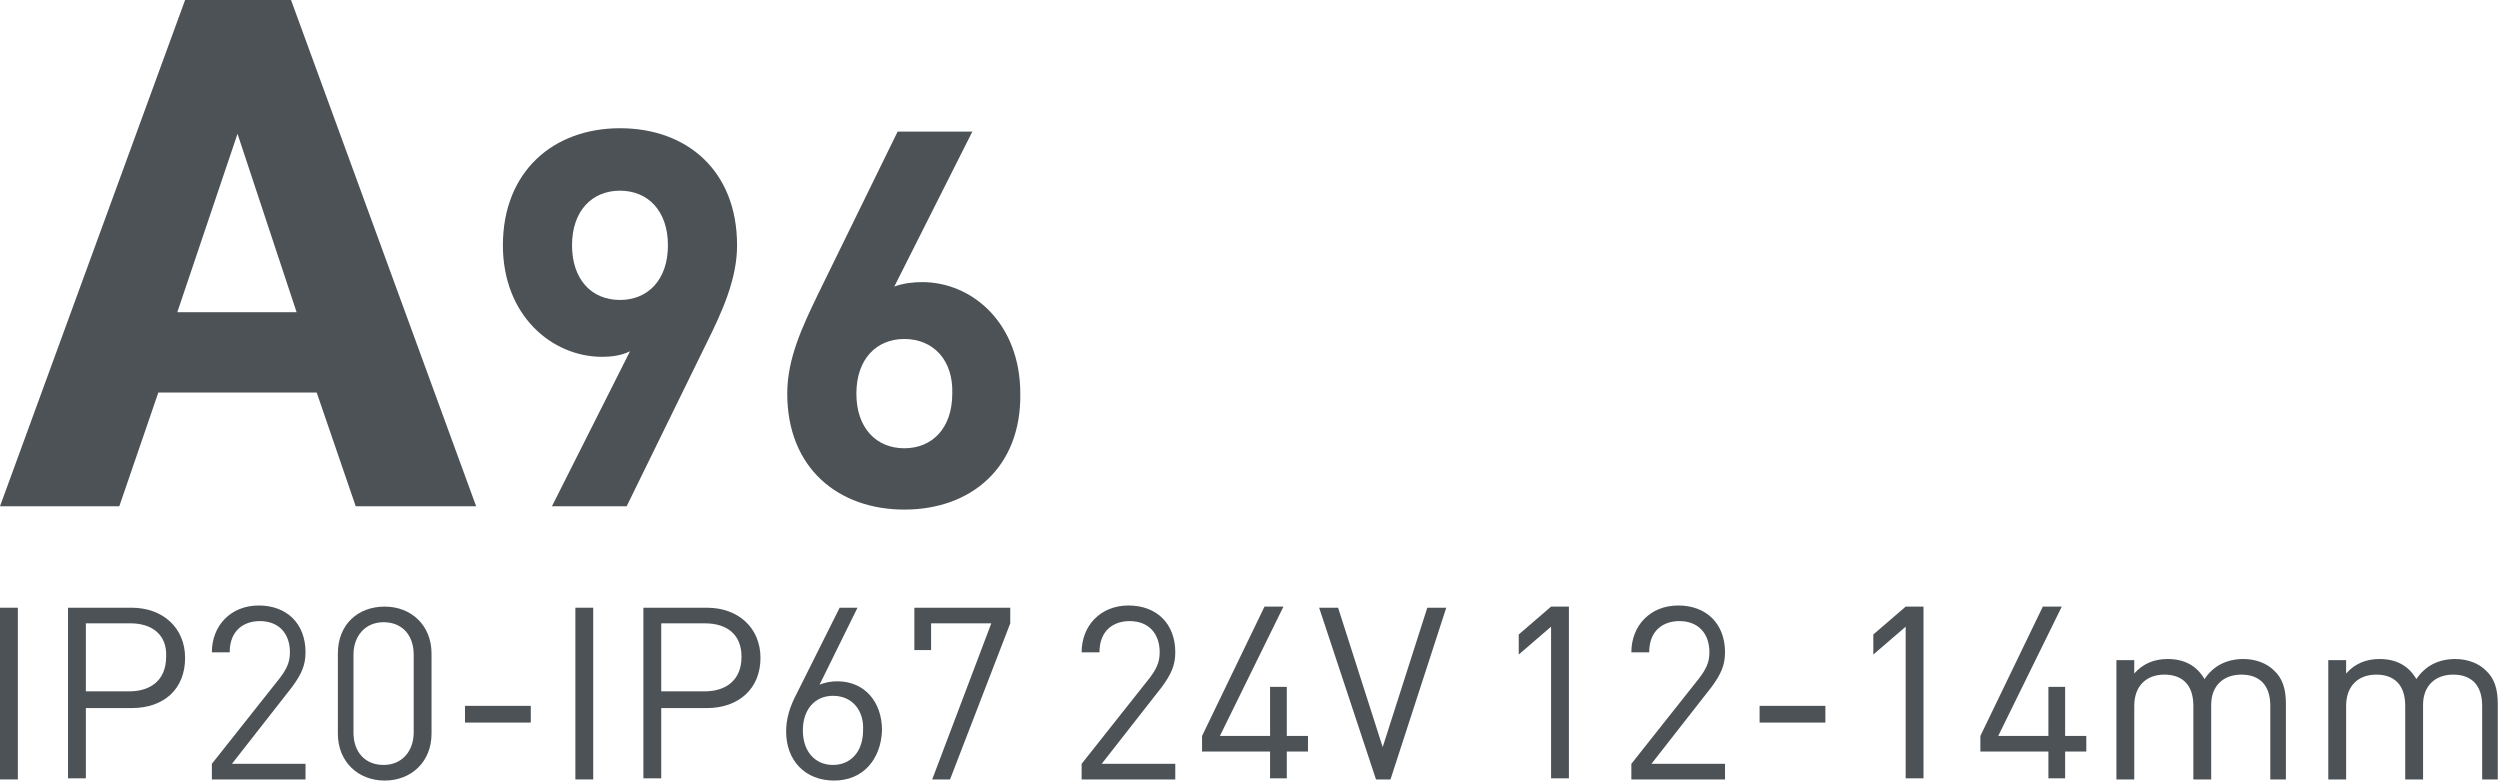 <?xml version="1.0" encoding="utf-8"?>
<!-- Generator: Adobe Illustrator 26.1.0, SVG Export Plug-In . SVG Version: 6.00 Build 0)  -->
<svg version="1.1" id="Слой_1" xmlns="http://www.w3.org/2000/svg" xmlns:xlink="http://www.w3.org/1999/xlink" x="0px" y="0px"
	 viewBox="0 0 224.2 70" style="enable-background:new 0 0 224.2 70;" xml:space="preserve">
<style type="text/css">
	.st0{fill:#4C5256;}
</style>
<path class="st0" d="M16.6,0h9.5l16.6,45.4H31.9l-3.5-10.2H14.2l-3.5,10.2H0L16.6,0z M26.6,28L21.3,12L15.9,28H26.6z"/>
<path class="st0" d="M63.3,30.9l-7.1,14.5h-6.7l7-13.9C55.7,31.9,54.8,32,54,32c-4.5,0-8.9-3.7-8.9-10c0-6.6,4.5-10.5,10.5-10.5
	S66.1,15.3,66.1,22C66.1,25,64.8,27.9,63.3,30.9z M55.6,17.1c-2.5,0-4.3,1.8-4.3,4.9c0,3,1.7,4.9,4.3,4.9c2.5,0,4.3-1.8,4.3-4.9
	S58.1,17.1,55.6,17.1z"/>
<path class="st0" d="M81.1,45.7c-5.9,0-10.5-3.7-10.5-10.4c0-3.1,1.3-5.9,2.8-9l7.1-14.5h6.7l-7,13.9c0.8-0.3,1.7-0.4,2.5-0.4
	c4.5,0,8.8,3.7,8.8,10C91.6,41.9,87.1,45.7,81.1,45.7z M81.1,30.4c-2.5,0-4.3,1.8-4.3,4.9s1.8,4.9,4.3,4.9c2.5,0,4.3-1.8,4.3-4.9
	C85.5,32.3,83.7,30.4,81.1,30.4z"/>
<path class="st0" d="M0,69.9V54.5h1.6v15.4H0z"/>
<path class="st0" d="M11.8,63.5H7.7v6.3H6.1V54.5h5.7c2.8,0,4.8,1.8,4.8,4.5C16.6,61.8,14.7,63.5,11.8,63.5z M11.7,55.9H7.7v6.1h3.9
	c1.9,0,3.3-1,3.3-3.1C15,56.9,13.6,55.9,11.7,55.9z"/>
<path class="st0" d="M19,69.9v-1.4l6.1-7.7c0.6-0.8,0.9-1.4,0.9-2.3c0-1.7-1-2.8-2.7-2.8c-1.4,0-2.7,0.8-2.7,2.8H19
	c0-2.4,1.7-4.2,4.2-4.2c2.5,0,4.2,1.6,4.2,4.2c0,1.2-0.4,2-1.2,3.1l-5.4,6.9h6.6v1.4H19z"/>
<path class="st0" d="M34.5,70c-2.4,0-4.2-1.7-4.2-4.2v-7.2c0-2.6,1.8-4.2,4.2-4.2s4.2,1.7,4.2,4.2v7.2C38.7,68.3,36.9,70,34.5,70z
	 M37.1,58.7c0-1.7-1-2.9-2.7-2.9c-1.7,0-2.7,1.3-2.7,2.9v7c0,1.7,1,2.9,2.7,2.9c1.7,0,2.7-1.3,2.7-2.9V58.7z"/>
<path class="st0" d="M41.7,64.8v-1.5h5.9v1.5H41.7z"/>
<path class="st0" d="M51.6,69.9V54.5h1.6v15.4H51.6z"/>
<path class="st0" d="M63.4,63.5h-4.1v6.3h-1.6V54.5h5.7c2.8,0,4.8,1.8,4.8,4.5C68.2,61.8,66.2,63.5,63.4,63.5z M63.2,55.9h-3.9v6.1
	h3.9c1.9,0,3.3-1,3.3-3.1C66.5,56.9,65.2,55.9,63.2,55.9z"/>
<path class="st0" d="M74.8,70c-2.6,0-4.3-1.8-4.3-4.4c0-1.1,0.3-2.2,1-3.5l3.8-7.6h1.6l-3.4,6.9c0.5-0.2,1-0.3,1.6-0.3
	c2.4,0,4,1.8,4,4.4C79,68.1,77.4,70,74.8,70z M74.7,62.4c-1.6,0-2.7,1.2-2.7,3.1c0,1.9,1.1,3.1,2.7,3.1c1.6,0,2.7-1.2,2.7-3.1
	C77.5,63.8,76.5,62.4,74.7,62.4z"/>
<path class="st0" d="M85.2,69.9h-1.6l5.3-14h-5.4v2.4H82v-3.8h8.6v1.4L85.2,69.9z"/>
<path class="st0" d="M97,69.9v-1.4l6.1-7.7c0.6-0.8,0.9-1.4,0.9-2.3c0-1.7-1-2.8-2.7-2.8c-1.4,0-2.7,0.8-2.7,2.8H97
	c0-2.4,1.7-4.2,4.2-4.2c2.5,0,4.2,1.6,4.2,4.2c0,1.2-0.4,2-1.2,3.1l-5.4,6.9h6.6v1.4H97z"/>
<path class="st0" d="M115.4,67.4v2.4h-1.5v-2.4h-6.1V66l5.6-11.6h1.7L109.4,66h4.5v-4.4h1.5V66h1.9v1.4H115.4z"/>
<path class="st0" d="M124.7,69.9h-1.3l-5.1-15.4h1.7l4,12.5l4-12.5h1.7L124.7,69.9z"/>
<path class="st0" d="M139.1,69.9V56.2l-2.9,2.5v-1.8l2.9-2.5h1.6v15.4H139.1z"/>
<path class="st0" d="M146.3,69.9v-1.4l6.1-7.7c0.6-0.8,0.9-1.4,0.9-2.3c0-1.7-1-2.8-2.7-2.8c-1.4,0-2.7,0.8-2.7,2.8h-1.6
	c0-2.4,1.7-4.2,4.2-4.2c2.5,0,4.2,1.6,4.2,4.2c0,1.2-0.4,2-1.2,3.1l-5.4,6.9h6.6v1.4H146.3z"/>
<path class="st0" d="M157.8,64.8v-1.5h5.9v1.5H157.8z"/>
<path class="st0" d="M170.9,69.9V56.2l-2.9,2.5v-1.8l2.9-2.5h1.6v15.4H170.9z"/>
<path class="st0" d="M185.2,67.4v2.4h-1.5v-2.4h-6.1V66l5.6-11.6h1.7L179.2,66h4.5v-4.4h1.5V66h1.9v1.4H185.2z"/>
<path class="st0" d="M203.6,69.9v-6.6c0-1.9-1-2.8-2.6-2.8c-1.6,0-2.7,1-2.7,2.7v6.7h-1.6v-6.6c0-1.9-1-2.8-2.6-2.8
	c-1.6,0-2.7,1-2.7,2.8v6.6h-1.6V59.2h1.6v1.2c0.8-0.9,1.8-1.3,3-1.3c1.5,0,2.6,0.6,3.3,1.8c0.8-1.2,2-1.8,3.5-1.8
	c1.1,0,2.1,0.4,2.7,1c0.8,0.7,1.1,1.7,1.1,3v6.8H203.6z"/>
<path class="st0" d="M222.6,69.9v-6.6c0-1.9-1-2.8-2.6-2.8c-1.6,0-2.7,1-2.7,2.7v6.7h-1.6v-6.6c0-1.9-1-2.8-2.6-2.8
	c-1.6,0-2.7,1-2.7,2.8v6.6h-1.6V59.2h1.6v1.2c0.8-0.9,1.8-1.3,3-1.3c1.5,0,2.6,0.6,3.3,1.8c0.8-1.2,2-1.8,3.5-1.8
	c1.1,0,2.1,0.4,2.7,1c0.8,0.7,1.1,1.7,1.1,3v6.8H222.6z"/>
</svg>
